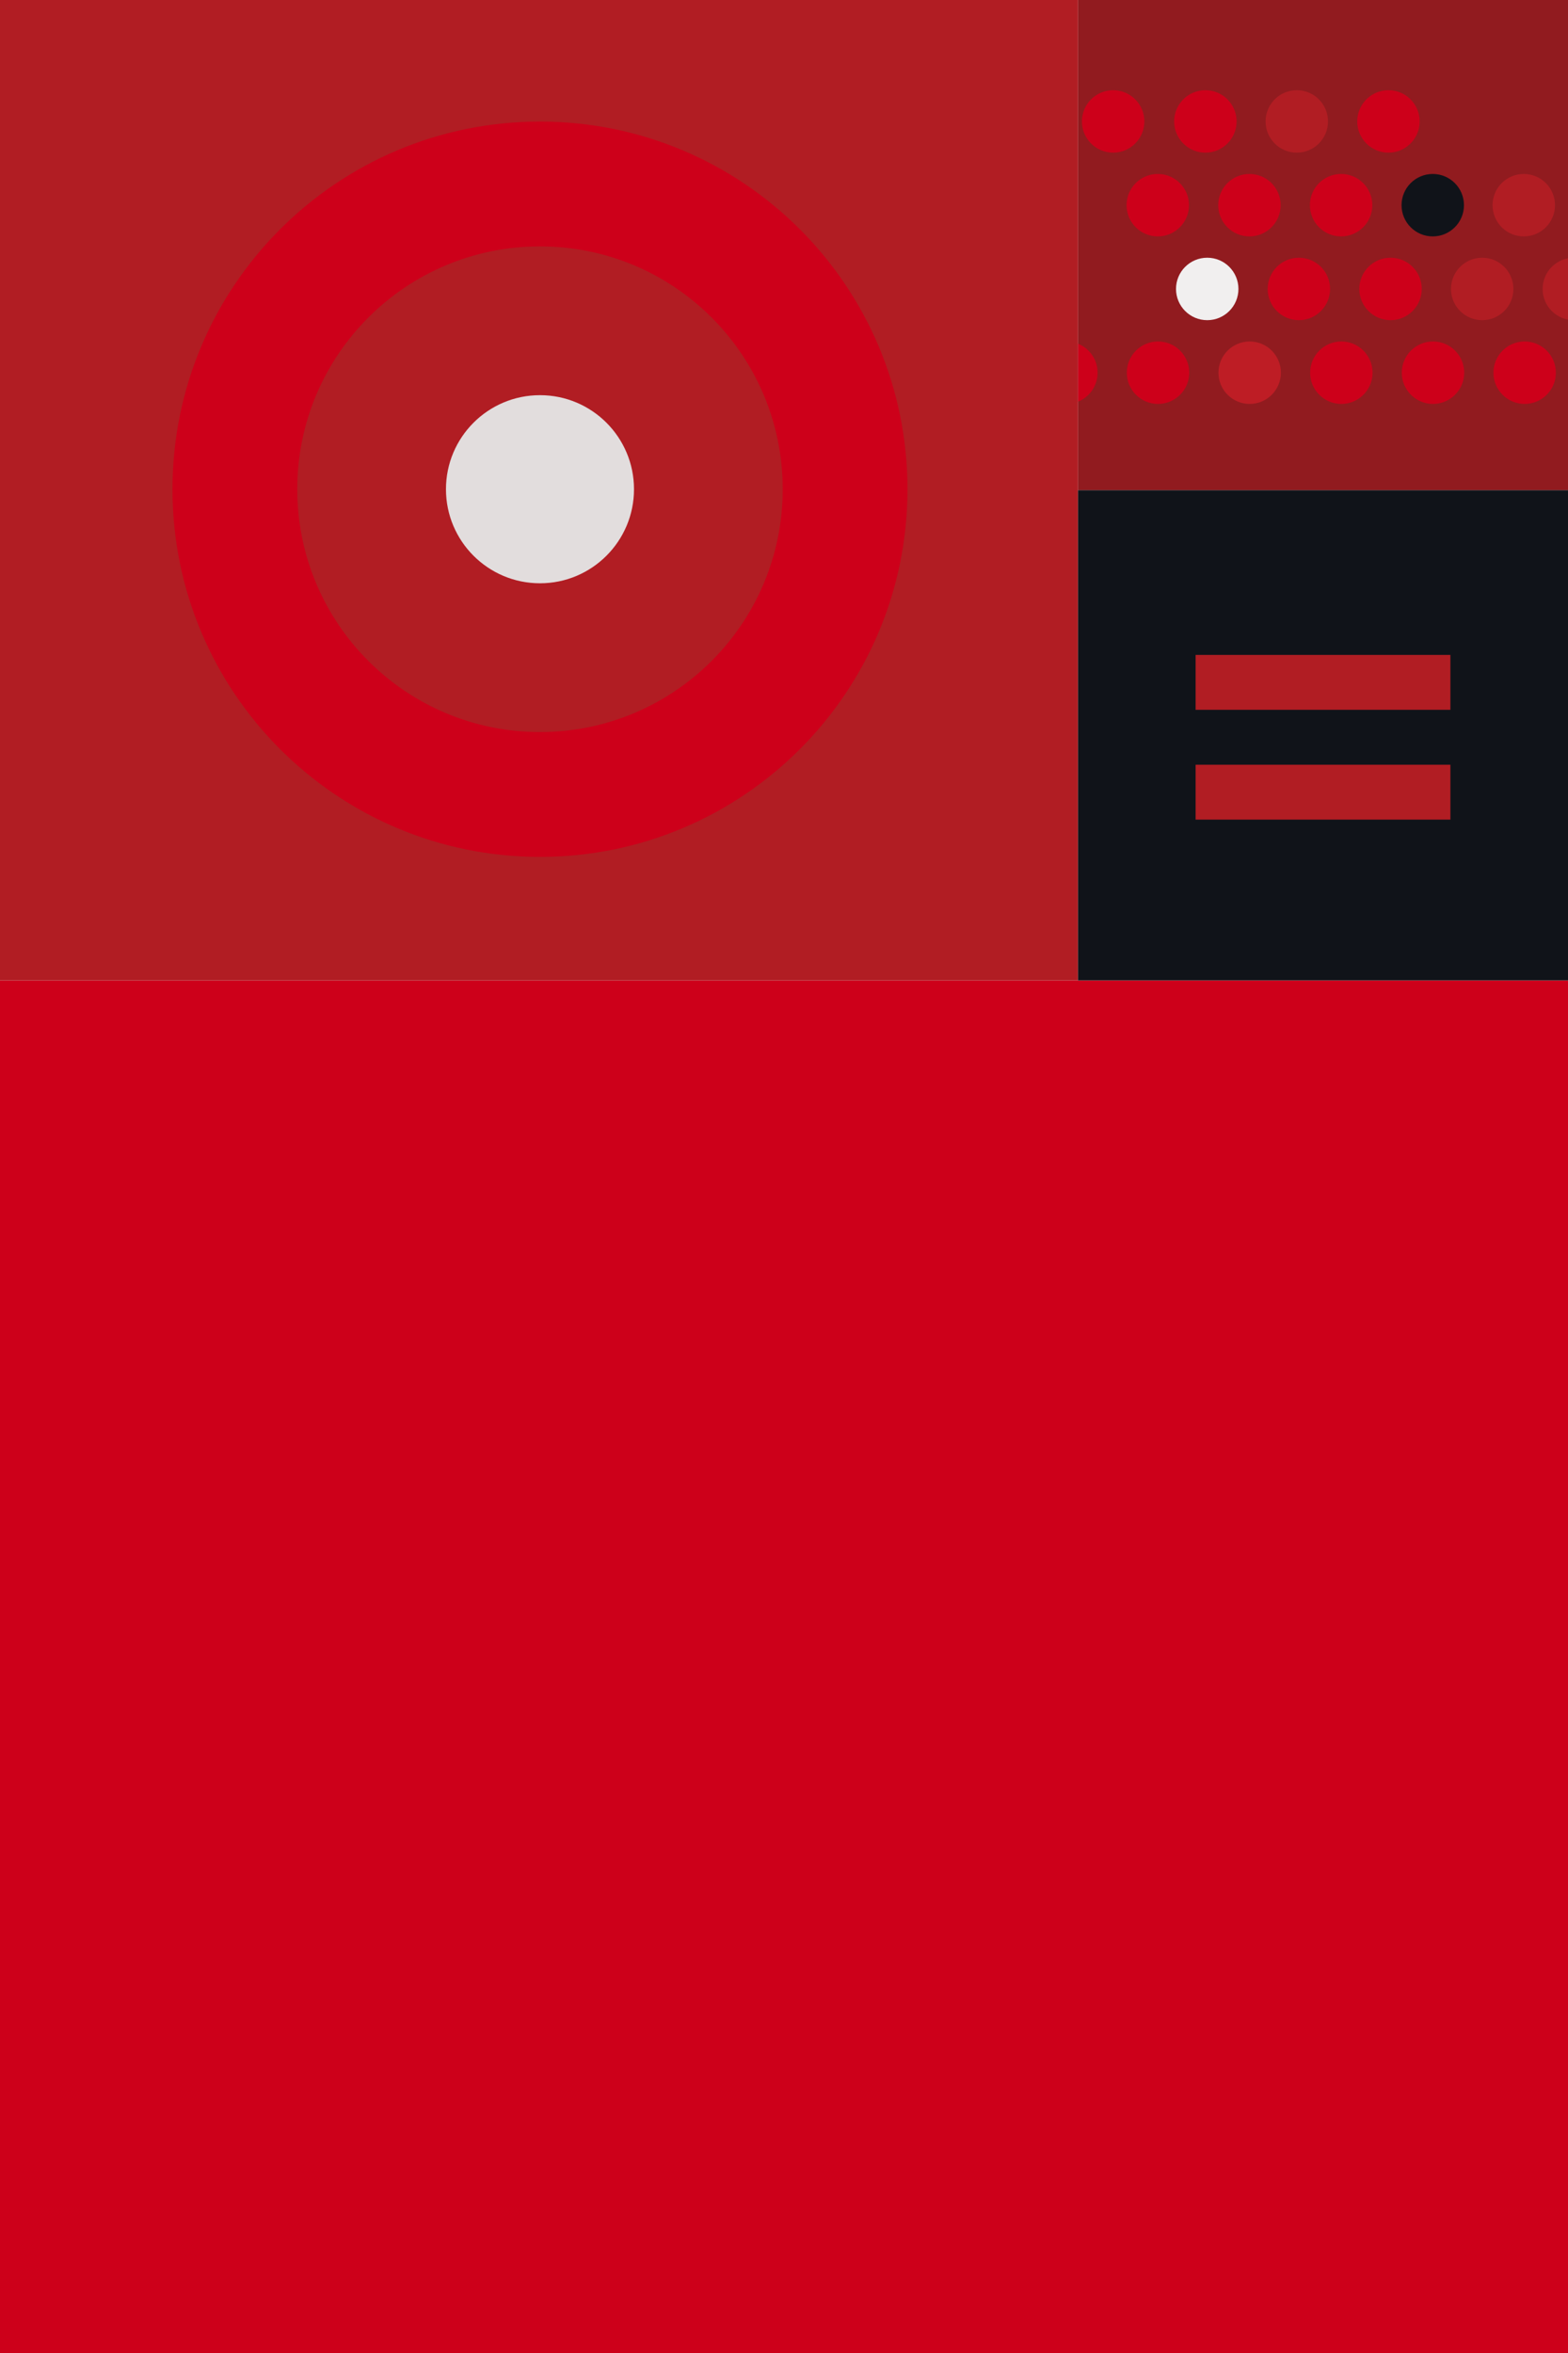 <svg width="400" height="600" viewBox="0 0 400 600" fill="none" xmlns="http://www.w3.org/2000/svg">
<rect x="0" y="0" width="400" height="600" fill="#808080" stroke="none"/>
<g clip-path="url(#clip0_2300_3771)">
<rect width="400" height="600" fill="white"/>
<rect y="250" width="400" height="350" fill="#CD001A"/>
<rect width="275" height="250" fill="#B11D23"/>
<path fill-rule="evenodd" clip-rule="evenodd" d="M137.75 186.671C171.948 186.671 199.671 158.948 199.671 124.75C199.671 90.552 171.948 62.829 137.75 62.829C103.552 62.829 75.829 90.552 75.829 124.75C75.829 158.948 103.552 186.671 137.75 186.671ZM137.75 218.5C189.527 218.5 231.5 176.527 231.5 124.75C231.5 72.973 189.527 31 137.75 31C85.973 31 44 72.973 44 124.75C44 176.527 85.973 218.5 137.75 218.5Z" fill="#CD001A"/>
<circle cx="137.75" cy="124.75" r="23.983" transform="rotate(90 137.75 124.75)" fill="#E2DDDD"/>
<rect x="275" width="125" height="125" fill="#911B1F"/>
<circle cx="7.963" cy="7.963" r="7.963" transform="matrix(1 0 0 -1 287.391 60.284)" fill="#CD001A"/>
<circle cx="7.963" cy="7.963" r="7.963" transform="matrix(1 0 0 -1 310.773 60.284)" fill="#CD001A"/>
<circle cx="7.963" cy="7.963" r="7.963" transform="matrix(1 0 0 -1 334.154 60.284)" fill="#CD001A"/>
<circle cx="7.963" cy="7.963" r="7.963" transform="matrix(1 0 0 -1 380.756 60.284)" fill="#B11D23"/>
<circle cx="7.963" cy="7.963" r="7.963" transform="matrix(1 0 0 -1 357.536 60.284)" fill="#101319"/>
<circle cx="7.963" cy="7.963" r="7.963" transform="matrix(-1 8.74228e-08 8.74228e-08 1 362.159 23)" fill="#CD001A"/>
<circle cx="7.963" cy="7.963" r="7.963" transform="matrix(-1 8.74228e-08 8.74228e-08 1 315.456 23)" fill="#CD001A"/>
<circle cx="7.963" cy="7.963" r="7.963" transform="matrix(-1 8.74228e-08 8.74228e-08 1 291.927 23)" fill="#CD001A"/>
<circle cx="7.963" cy="7.963" r="7.963" transform="matrix(-1 8.74228e-08 8.74228e-08 1 338.777 23)" fill="#B11D23"/>
<circle cx="7.963" cy="7.963" r="7.963" transform="matrix(-1 8.74228e-08 8.74228e-08 1 409.453 65.716)" fill="#B11D23"/>
<circle cx="7.963" cy="7.963" r="7.963" transform="matrix(-1 8.74228e-08 8.74228e-08 1 386.072 65.716)" fill="#B11D23"/>
<circle cx="7.963" cy="7.963" r="7.963" transform="matrix(-1 8.74228e-08 8.74228e-08 1 362.69 65.716)" fill="#CD001A"/>
<circle cx="7.963" cy="7.963" r="7.963" transform="matrix(-1 8.74228e-08 8.74228e-08 1 339.308 65.716)" fill="#CD001A"/>
<circle cx="7.963" cy="7.963" r="7.963" transform="matrix(-1 8.74228e-08 8.74228e-08 1 315.927 65.716)" fill="#F1EFEF"/>
<circle cx="7.963" cy="7.963" r="7.963" transform="matrix(-1 8.74228e-08 8.74228e-08 1 396.904 87.073)" fill="#CD001A"/>
<circle cx="7.963" cy="7.963" r="7.963" transform="matrix(-1 8.74228e-08 8.74228e-08 1 373.522 87.073)" fill="#CD001A"/>
<circle cx="7.963" cy="7.963" r="7.963" transform="matrix(-1 8.74228e-08 8.74228e-08 1 350.141 87.073)" fill="#CD001A"/>
<circle cx="7.963" cy="7.963" r="7.963" transform="matrix(-1 8.74228e-08 8.74228e-08 1 326.759 87.073)" fill="#BE1D25"/>
<circle cx="7.963" cy="7.963" r="7.963" transform="matrix(-1 8.74228e-08 8.74228e-08 1 303.377 87.073)" fill="#CD001A"/>
<path d="M275 87.644C277.928 88.821 279.996 91.687 279.996 95.037C279.996 98.386 277.928 101.252 275 102.429L275 87.644Z" fill="#CD001A"/>
<rect x="275" y="125" width="125" height="125" fill="#101319"/>
<rect x="305" y="167" width="65" height="14" fill="#B11D23"/>
<rect x="305" y="195" width="65" height="14" fill="#B11D23"/>
</g>
<defs>
<clipPath id="clip0_2300_3771">
<rect width="400" height="600" fill="white"/>
</clipPath>
</defs>
</svg>
